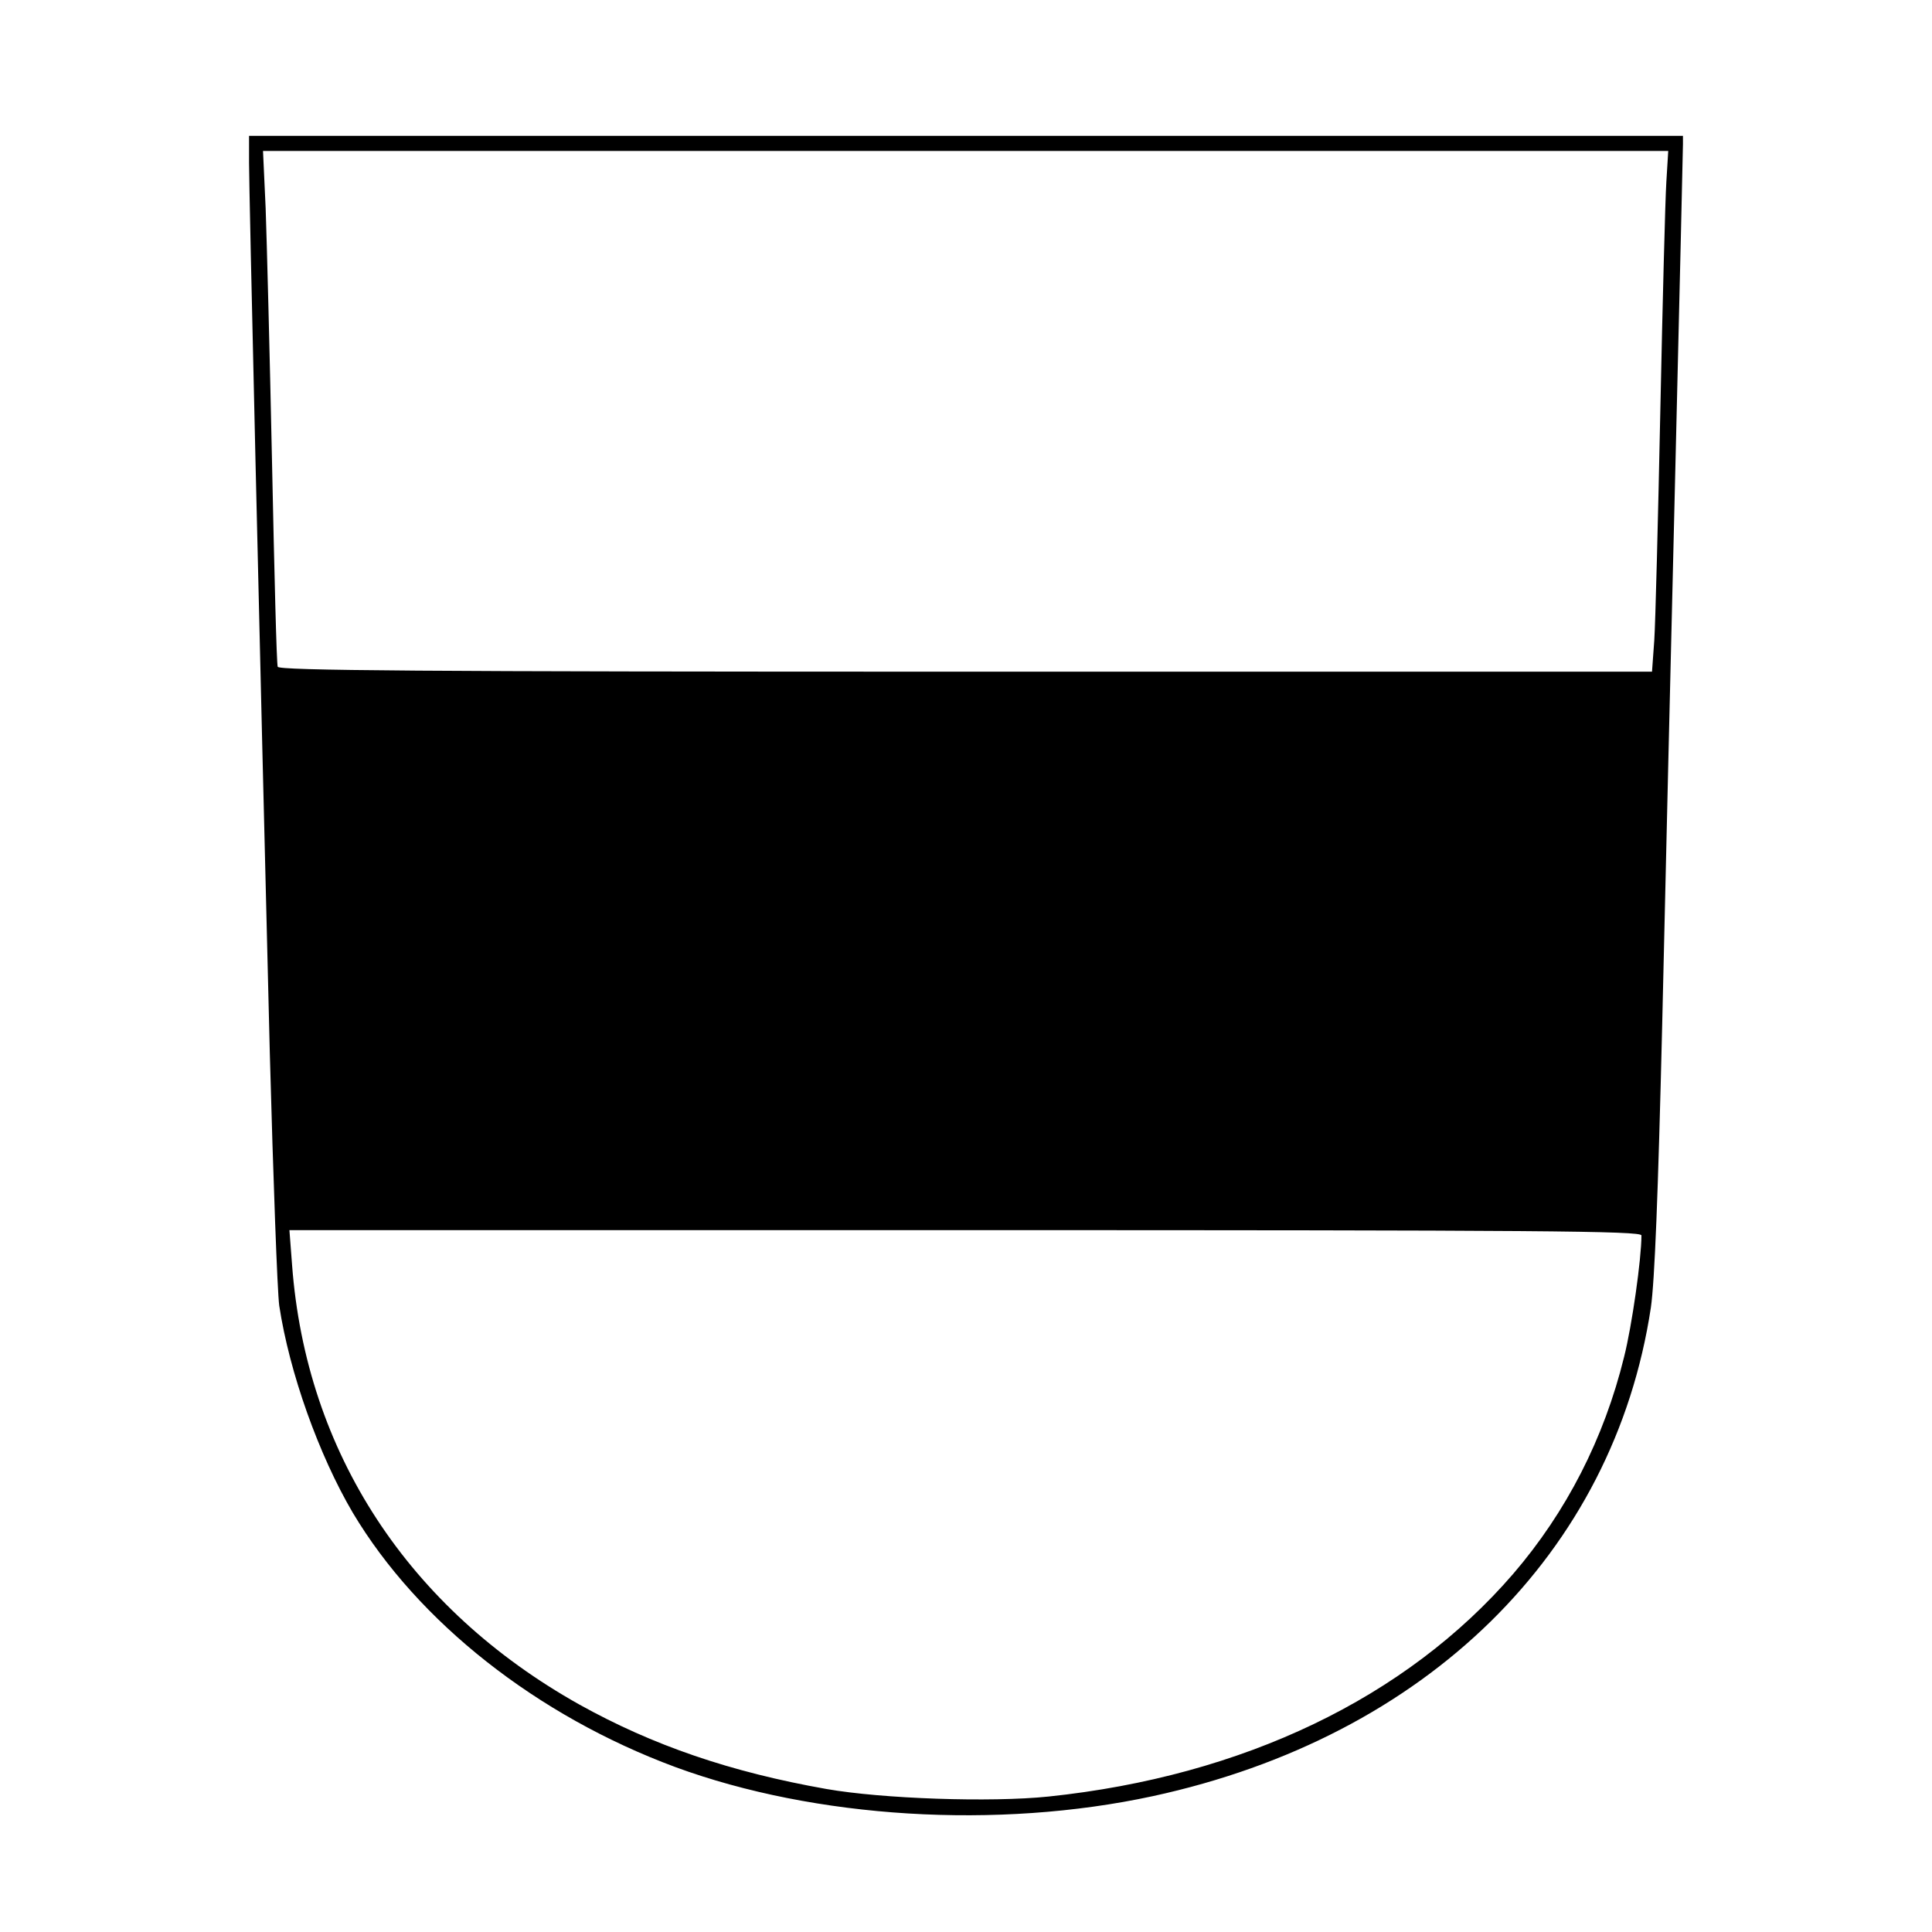 <?xml version="1.0" standalone="no"?>
<!DOCTYPE svg PUBLIC "-//W3C//DTD SVG 20010904//EN"
 "http://www.w3.org/TR/2001/REC-SVG-20010904/DTD/svg10.dtd">
<svg version="1.0" xmlns="http://www.w3.org/2000/svg"
 width="512pt" height="512pt" viewBox="0 0 512 512"
 preserveAspectRatio="xMidYMid meet">
<g transform="translate(0,512) scale(0.1,-0.1)"
fill="#000000" stroke="none">
<path d="M660 4688 c0 -73 27 -1236 55 -2358 9 -333 20 -634 25 -670 27 -178
105 -396 195 -549 173 -290 488 -538 855 -674 370 -136 853 -166 1265 -77 725
157 1222 645 1320 1295 10 70 19 293 30 750 8 358 24 1024 35 1480 11 457 20
840 20 853 l0 22 -1900 0 -1900 0 0 -72z m3756 -50 c-3 -46 -10 -319 -16 -608
-6 -289 -13 -562 -16 -607 l-6 -83 -1819 0 c-1447 0 -1820 3 -1823 13 -3 6 -9
248 -15 537 -6 289 -14 594 -17 678 l-7 152 1862 0 1862 0 -5 -82z m-66 -2792
c0 -62 -25 -239 -46 -322 -53 -216 -153 -411 -294 -575 -284 -329 -716 -536
-1231 -590 -154 -16 -441 -6 -589 20 -255 45 -461 116 -655 224 -453 254 -724
668 -761 1165 l-7 92 1792 0 c1525 0 1791 -2 1791 -14z"/>
</g>
</svg>
